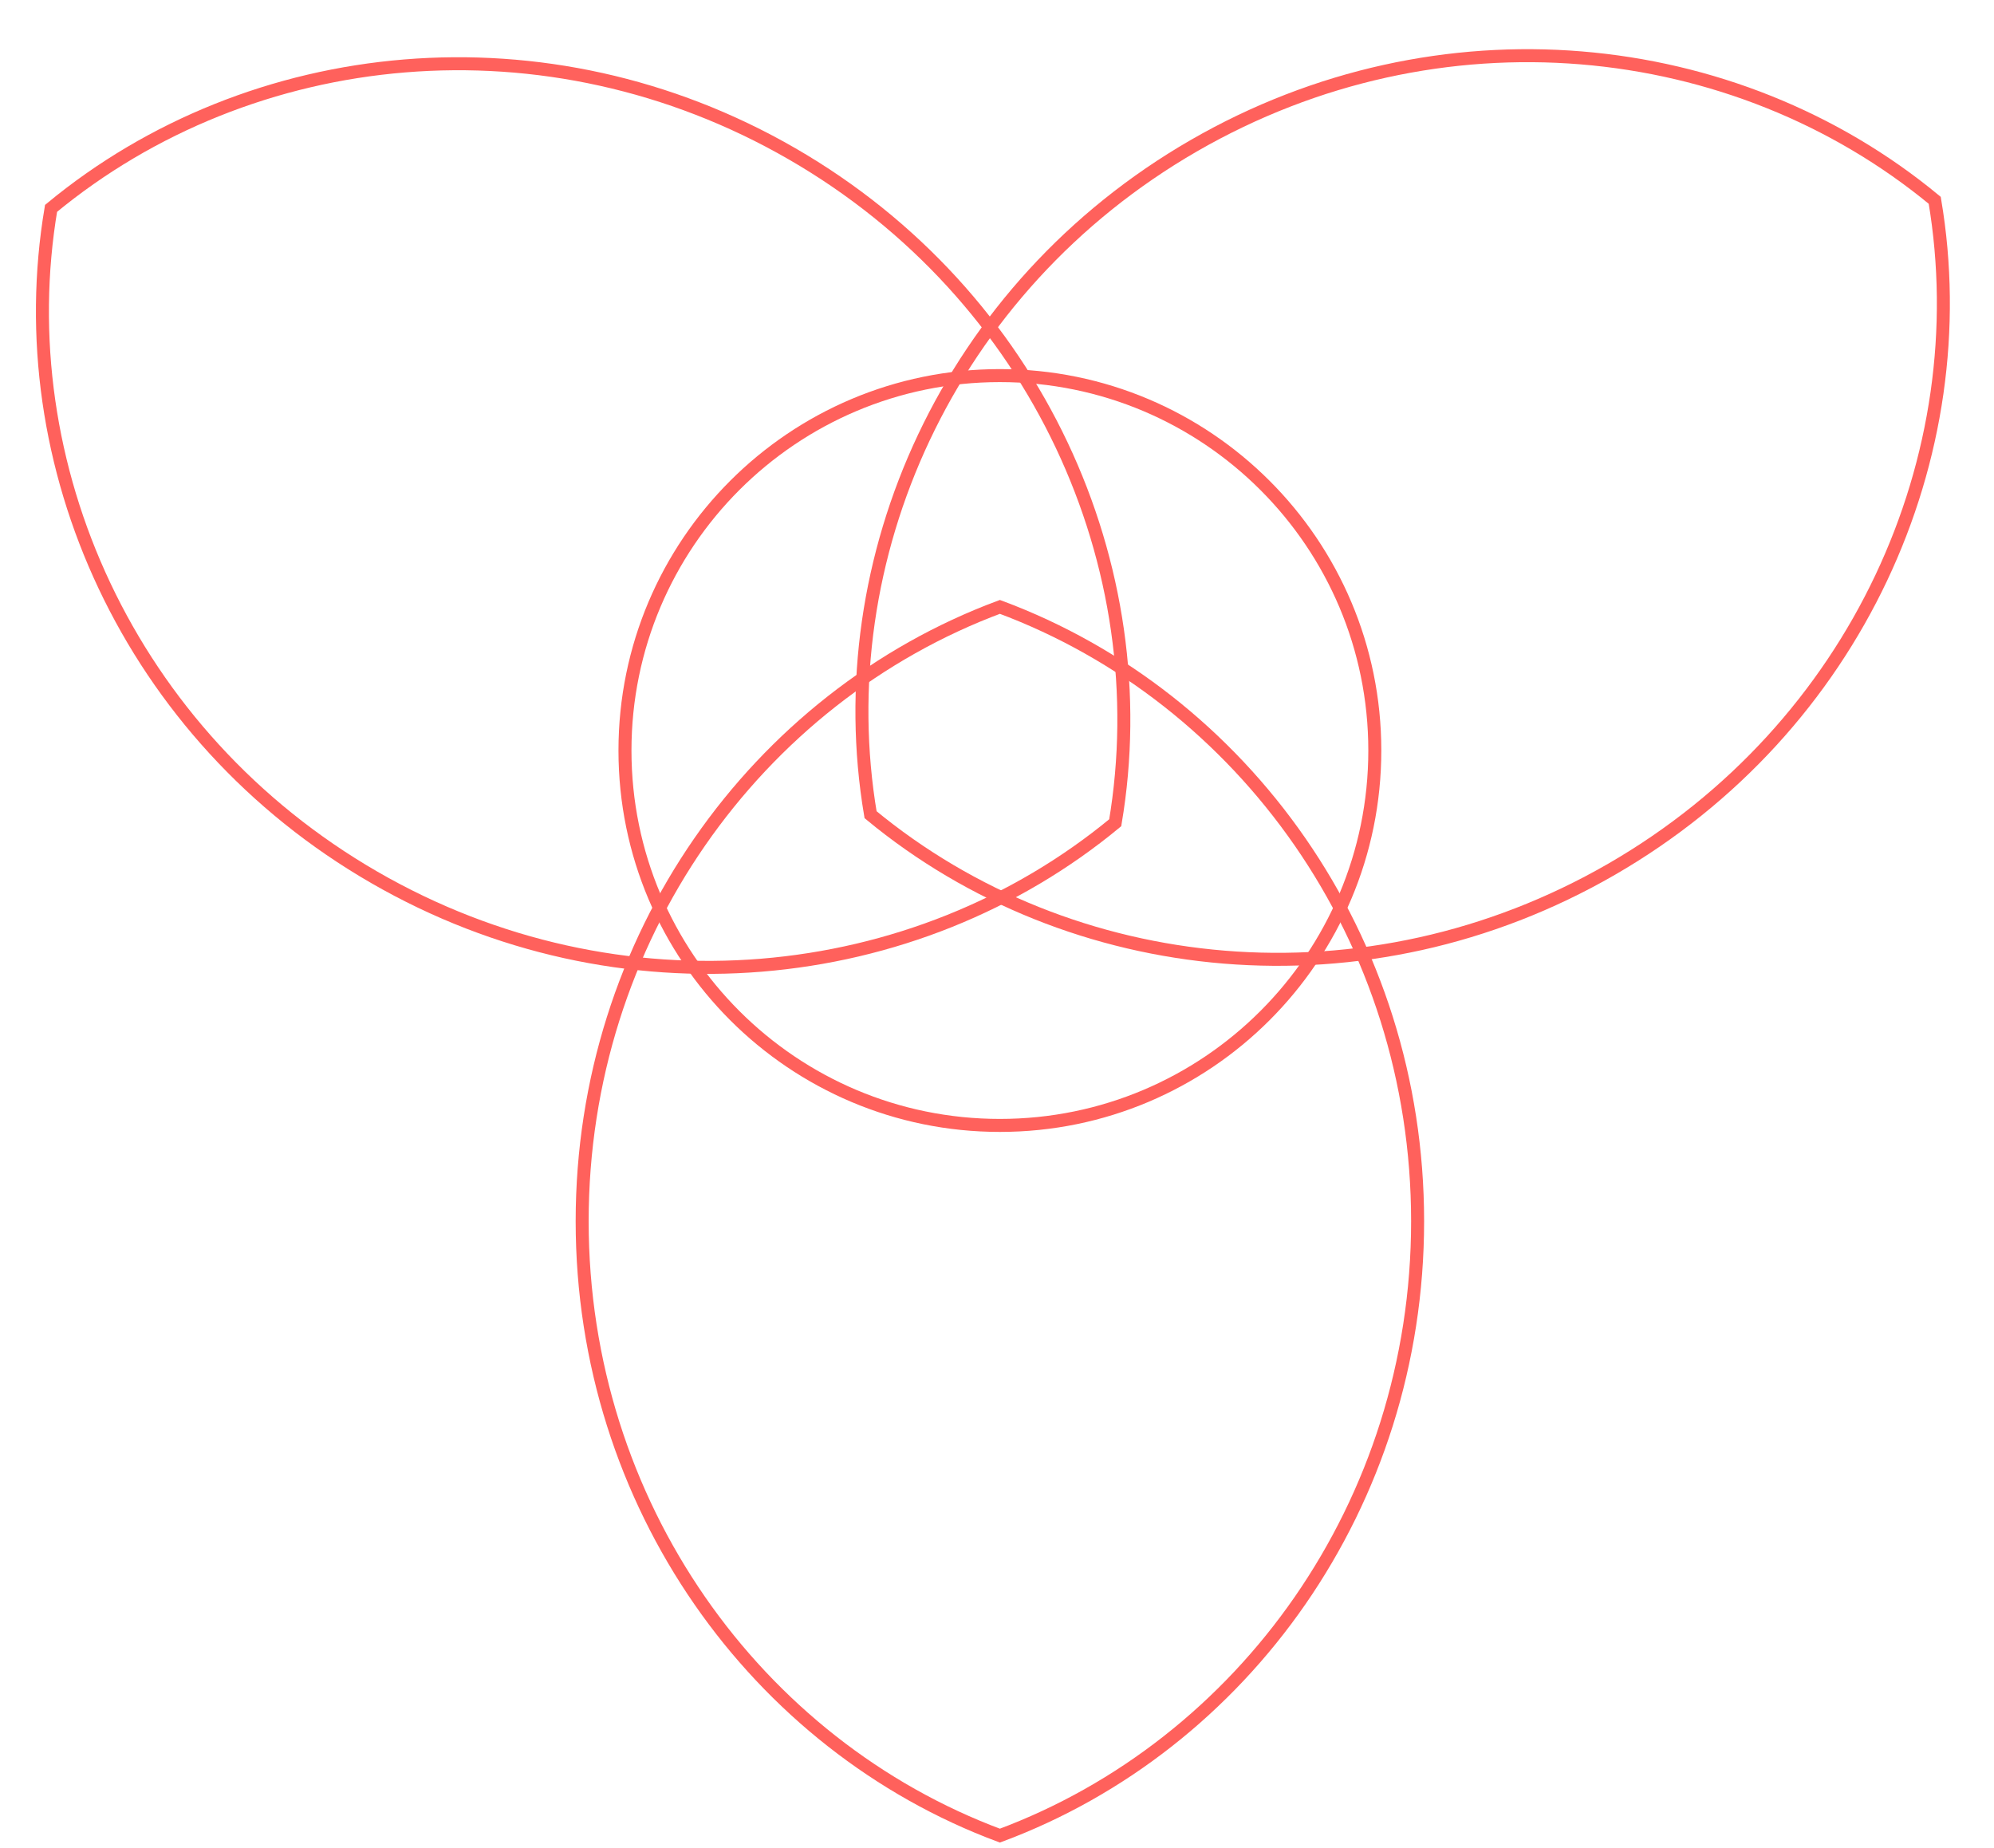 <?xml version="1.0" encoding="utf-8" ?>
<svg xmlns="http://www.w3.org/2000/svg" xmlns:xlink="http://www.w3.org/1999/xlink" width="382" height="354">
	<path fill="none" stroke="#FF615C" stroke-width="2.49" stroke-miterlimit="10" transform="translate(111.527 116.265)" d="M80.026 0C33.367 17.357 0 63.499 0 117.701C0 171.903 33.367 218.045 80.026 235.402C126.685 218.045 160.052 171.903 160.052 117.701C160.052 63.499 126.685 17.357 80.026 0L80.026 0Z" fill-rule="evenodd"/>
	<path fill="none" stroke="#FF615C" stroke-width="2.49" stroke-miterlimit="10" transform="translate(165.123 10.667)" d="M1.655 145.411C40.02 177.141 96.658 182.969 143.606 155.868C190.547 128.767 213.826 76.797 205.523 27.71C167.159 -4.02 110.521 -9.847 63.572 17.254C16.631 44.355 -6.647 96.324 1.655 145.411Z" fill-rule="evenodd"/>
	<path fill="none" stroke="#FF615C" stroke-width="2.49" stroke-miterlimit="10" transform="translate(8.128 12.21)" d="M205.521 145.411C213.816 96.324 190.545 44.355 143.604 17.254C96.663 -9.847 40.017 -4.02 1.653 27.71C-6.642 76.797 16.629 128.767 63.57 155.868C110.511 182.969 167.157 177.141 205.521 145.411Z" fill-rule="evenodd"/>
	<path fill="none" stroke="#FF615C" stroke-width="2.49" stroke-miterlimit="10" transform="translate(119.728 71.956)" d="M71.825 0C111.494 0 143.651 32.157 143.651 71.825C143.651 111.493 111.494 143.651 71.825 143.651C32.157 143.651 0 111.493 0 71.825C0 32.157 32.157 0 71.825 0Z" fill-rule="evenodd"/>
</svg>
